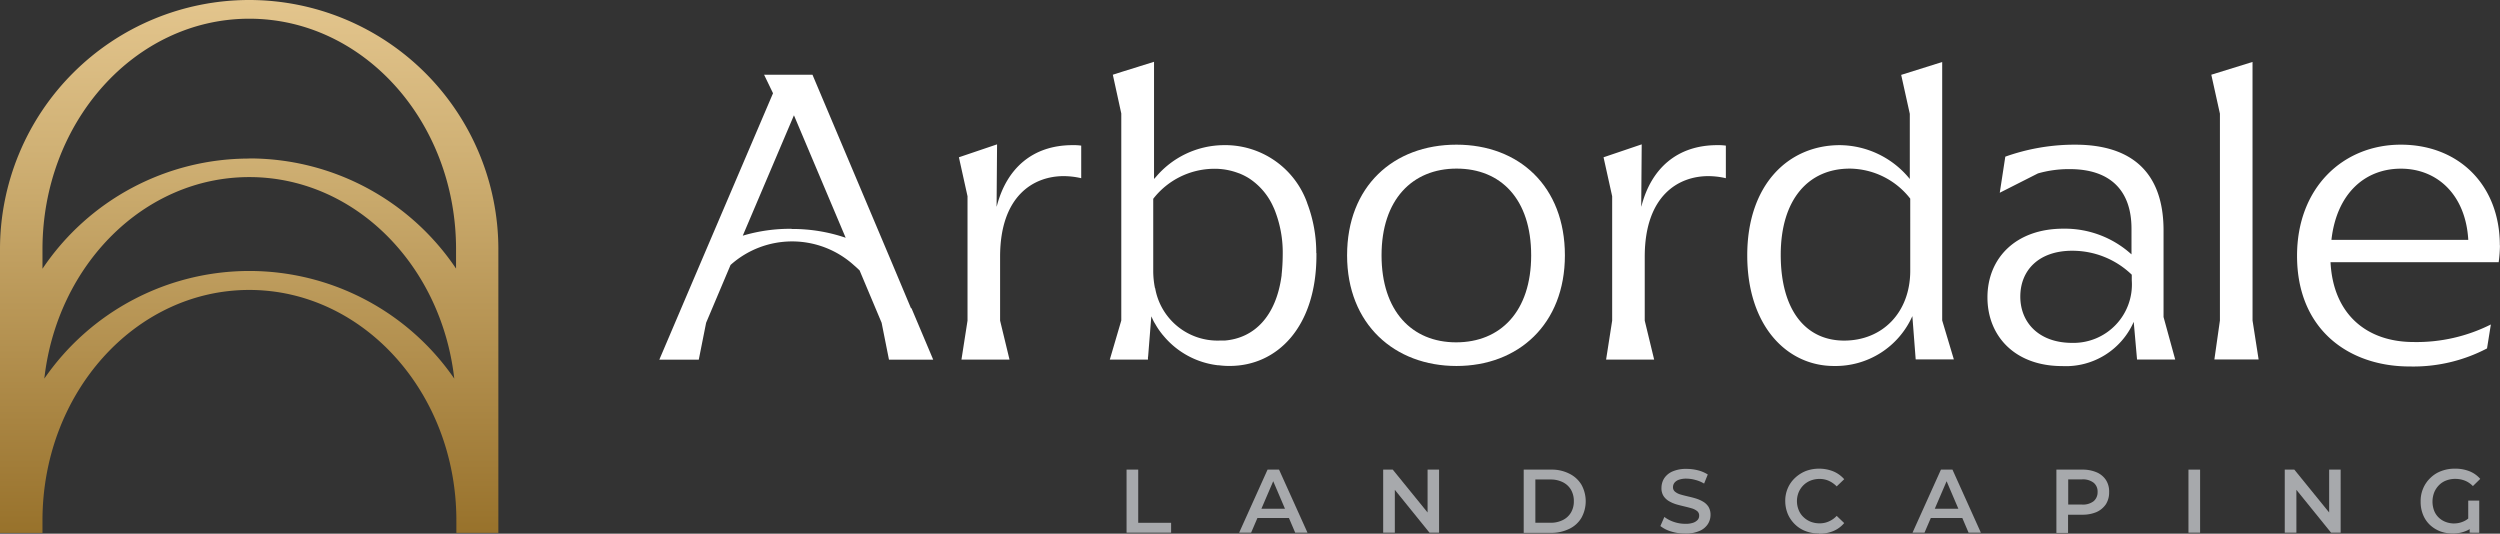 <svg xmlns="http://www.w3.org/2000/svg" xmlns:xlink="http://www.w3.org/1999/xlink" width="225.633" height="48.165" viewBox="0 0 225.633 48.165"><rect x="0" y="0" width="225.633" height="48.165" fill="#333333" stroke="none"/><defs><linearGradient id="a" x1="0.5" x2="0.5" y2="1" gradientUnits="objectBoundingBox"><stop offset="0" stop-color="#e3c58d"/><stop offset="0.28" stop-color="#d0b175"/><stop offset="0.87" stop-color="#a27d39"/><stop offset="1" stop-color="#98722b"/></linearGradient></defs><path d="M22.5,0A22.5,22.5,0,0,0,0,22.5v25.6H3.834V46.968c0-11.486,8.359-20.8,18.663-20.8s18.692,9.31,18.692,20.8v1.124h3.79V22.5A22.5,22.5,0,0,0,22.5,0Zm0,24.457a22.481,22.481,0,0,0-18.5,9.714c1.153-10.247,8.993-18.188,18.5-18.188S39.835,23.909,41,34.171A22.461,22.461,0,0,0,22.5,24.457Zm0-10.146A22.471,22.471,0,0,0,3.834,24.255V22.5c0-11.486,8.345-20.811,18.663-20.811S41.16,11,41.16,22.483v1.758A22.471,22.471,0,0,0,22.5,14.3Z" fill="url(#a)"/><g transform="translate(101.662 42.299)"><path d="M70.554,35.1V29.41h1.052v4.8h2.969V35.1H70.54Z" transform="translate(-70.54 -29.324)" fill="#a7a9ac"/><path d="M77.6,35.1l2.565-5.693H81.2L83.768,35.1h-1.11l-2.191-5.131h.418L78.681,35.1Zm1.182-1.326.288-.836h3.07l.288.836H78.782Z" transform="translate(-67.425 -29.324)" fill="#a7a9ac"/><path d="M86.62,35.1V29.41h.865l3.574,4.4h-.432v-4.4h1.038V35.1H90.8l-3.56-4.4h.432v4.4Z" transform="translate(-63.446 -29.324)" fill="#a7a9ac"/><path d="M95.42,35.1V29.41h2.493a3.457,3.457,0,0,1,1.614.36,2.613,2.613,0,0,1,1.1.994,3.081,3.081,0,0,1,0,3,2.53,2.53,0,0,1-1.1.994,3.643,3.643,0,0,1-1.614.36H95.42Zm1.052-.894h1.369a2.424,2.424,0,0,0,1.11-.245,1.761,1.761,0,0,0,.735-.677,1.963,1.963,0,0,0,.259-1.023,2.017,2.017,0,0,0-.259-1.038,1.761,1.761,0,0,0-.735-.677,2.424,2.424,0,0,0-1.11-.245H96.472v3.906Z" transform="translate(-59.563 -29.324)" fill="#a7a9ac"/><path d="M106.214,35.2a4.094,4.094,0,0,1-1.268-.187,2.883,2.883,0,0,1-.966-.49l.36-.821a2.948,2.948,0,0,0,.85.447,3.136,3.136,0,0,0,1.038.173,2.014,2.014,0,0,0,.721-.1.977.977,0,0,0,.4-.259.564.564,0,0,0,.13-.375.5.5,0,0,0-.187-.418,1.419,1.419,0,0,0-.49-.245c-.2-.058-.418-.115-.663-.173s-.476-.115-.721-.187a3.071,3.071,0,0,1-.663-.288,1.5,1.5,0,0,1-.49-.461,1.315,1.315,0,0,1-.187-.749,1.619,1.619,0,0,1,.245-.85,1.708,1.708,0,0,1,.749-.62,3.049,3.049,0,0,1,1.283-.231,4.15,4.15,0,0,1,1.023.13,3.052,3.052,0,0,1,.879.375l-.331.821a2.9,2.9,0,0,0-.793-.331,3.085,3.085,0,0,0-.778-.115,1.98,1.98,0,0,0-.706.1.868.868,0,0,0-.4.274.632.632,0,0,0-.13.389.5.5,0,0,0,.187.418,1.344,1.344,0,0,0,.476.245c.187.058.418.115.663.173s.49.115.721.187a3.071,3.071,0,0,1,.663.288,1.5,1.5,0,0,1,.49.461,1.385,1.385,0,0,1,.187.735,1.534,1.534,0,0,1-.245.836,1.673,1.673,0,0,1-.764.62,3.119,3.119,0,0,1-1.3.231Z" transform="translate(-55.787 -29.346)" fill="#a7a9ac"/><path d="M114.841,35.2a3.343,3.343,0,0,1-1.211-.216,2.712,2.712,0,0,1-.966-.62,2.855,2.855,0,0,1-.634-.922,3.065,3.065,0,0,1-.231-1.167,2.815,2.815,0,0,1,.231-1.167,2.749,2.749,0,0,1,.649-.922,3.08,3.08,0,0,1,.966-.62,3.343,3.343,0,0,1,1.211-.216,3.389,3.389,0,0,1,1.283.245,2.673,2.673,0,0,1,.98.706l-.677.649a2.361,2.361,0,0,0-.706-.5,2,2,0,0,0-.821-.173,2.189,2.189,0,0,0-.821.144,1.929,1.929,0,0,0-.649.418,1.979,1.979,0,0,0-.432.634,2.134,2.134,0,0,0,0,1.614,1.773,1.773,0,0,0,.432.634,2.01,2.01,0,0,0,.649.418,2.189,2.189,0,0,0,.821.144,1.952,1.952,0,0,0,.821-.173,2.131,2.131,0,0,0,.706-.5l.677.649a2.592,2.592,0,0,1-.98.721,3.335,3.335,0,0,1-1.283.245Z" transform="translate(-52.336 -29.35)" fill="#a7a9ac"/><path d="M119.77,35.1l2.565-5.693h1.038l2.565,5.693h-1.11l-2.191-5.131h.418L120.851,35.1Zm1.182-1.326.288-.836h3.07l.288.836h-3.646Z" transform="translate(-48.82 -29.324)" fill="#a7a9ac"/><path d="M128.78,35.1V29.41h2.335a3.2,3.2,0,0,1,1.3.245,1.889,1.889,0,0,1,.836.692,1.913,1.913,0,0,1,.288,1.1,1.981,1.981,0,0,1-.288,1.081,2.019,2.019,0,0,1-.836.706,3.2,3.2,0,0,1-1.3.245h-1.744l.461-.49v2.133H128.78Zm1.066-2.018-.461-.519h1.7a1.58,1.58,0,0,0,1.052-.3,1.056,1.056,0,0,0,.36-.836,1.012,1.012,0,0,0-.36-.836,1.58,1.58,0,0,0-1.052-.3h-1.7l.461-.519v3.3Z" transform="translate(-44.845 -29.324)" fill="#a7a9ac"/><path d="M137.05,35.1V29.41H138.1V35.1Z" transform="translate(-41.196 -29.324)" fill="#a7a9ac"/><path d="M143.08,35.1V29.41h.865l3.574,4.4h-.432v-4.4h1.038V35.1h-.865l-3.56-4.4h.432v4.4Z" transform="translate(-38.536 -29.324)" fill="#a7a9ac"/><path d="M154.487,35.2a3.15,3.15,0,0,1-1.11-.187,2.886,2.886,0,0,1-.922-.562,2.576,2.576,0,0,1-.634-.908,3.067,3.067,0,0,1-.231-1.239,2.836,2.836,0,0,1,.231-1.182,2.805,2.805,0,0,1,.649-.937,2.771,2.771,0,0,1,.98-.62,3.389,3.389,0,0,1,1.239-.216,3.459,3.459,0,0,1,1.3.231,2.527,2.527,0,0,1,.98.692l-.663.649a2.137,2.137,0,0,0-.721-.49,2.348,2.348,0,0,0-.85-.159,2.266,2.266,0,0,0-.836.144,1.8,1.8,0,0,0-.649.418,2.045,2.045,0,0,0-.432.649,2.32,2.32,0,0,0,0,1.686,1.718,1.718,0,0,0,.432.62,1.832,1.832,0,0,0,.62.375,2.055,2.055,0,0,0,.721.13,2.1,2.1,0,0,0,.879-.187,1.777,1.777,0,0,0,.706-.562l.447.562a1.715,1.715,0,0,1-.836.821,3.047,3.047,0,0,1-1.283.274Zm1.528-.072V34.38l-.13-.13V32.232h.994v2.9Z" transform="translate(-34.781 -29.35)" fill="#a7a9ac"/></g><g transform="translate(59.507 5.577)"><path d="M63.451,14.646l.043-5.606L60.05,10.207l.778,3.517V24.951l-.548,3.517h4.338l-.85-3.517V19.186c0-5.534,3.055-7.278,5.736-7.278a7.125,7.125,0,0,1,1.585.187V9.155a4.965,4.965,0,0,0-.778-.043c-3.6,0-5.967,2.09-6.846,5.534Z" transform="translate(-33.013 -1.589)" fill="#fff"/><path d="M94.232,9.06c-5.693,0-9.872,3.762-9.872,9.987s4.295,9.987,9.872,9.987,9.786-3.762,9.786-9.987S99.882,9.06,94.232,9.06ZM94.2,26.9c-3.992,0-6.73-2.825-6.73-7.854s2.782-7.826,6.774-7.826,6.73,2.753,6.73,7.826S98.2,26.9,94.2,26.9Z" transform="translate(-22.288 -1.58)" fill="#fff"/><path d="M103.821,14.646l.043-5.606-3.444,1.167.778,3.517V24.951l-.548,3.517h4.338l-.85-3.517V19.186c0-5.534,3.055-7.278,5.736-7.278a7.125,7.125,0,0,1,1.585.187V9.155a4.965,4.965,0,0,0-.778-.043c-3.6,0-5.967,2.09-6.846,5.534Z" transform="translate(-15.202 -1.589)" fill="#fff"/><path d="M127.031,3.88l-3.718,1.167.778,3.517v5.88a8.221,8.221,0,0,0-6.312-3.055c-4.684,0-8.359,3.6-8.359,9.944s3.56,9.987,7.826,9.987a7.585,7.585,0,0,0,7.076-4.5l.3,3.906h3.444l-1.052-3.517V3.88Zm-2.9,18.836c0,3.79-2.522,6.312-5.967,6.312s-5.722-2.709-5.722-7.739,2.522-7.782,6.226-7.782a7,7,0,0,1,5.462,2.709Z" transform="translate(-11.232 -3.866)" fill="#fff"/><path d="M140.356,16.8c0-5.26-2.9-7.739-7.97-7.739a18.648,18.648,0,0,0-6.312,1.081l-.5,3.257,3.444-1.744a10.139,10.139,0,0,1,2.868-.389c3.632,0,5.577,1.9,5.577,5.376v2.32a8.949,8.949,0,0,0-6.154-2.32c-4.295,0-6.846,2.666-6.846,6.2s2.522,6.2,6.73,6.2a6.686,6.686,0,0,0,6.471-3.992l.3,3.4h3.444l-1.052-3.834V16.8Zm-2.868,4.5a5.274,5.274,0,0,1-5.376,5.649c-2.983,0-4.684-1.816-4.684-4.179s1.657-4.136,4.684-4.136a7.72,7.72,0,0,1,5.376,2.162v.5Z" transform="translate(-4.596 -1.58)" fill="#fff"/><path d="M142.2,3.88,138.48,5.033l.778,3.517V27.213l-.5,3.517h3.992l-.548-3.517Z" transform="translate(1.59 -3.866)" fill="#fff"/><path d="M162.153,18.154c0-5.462-3.718-9.094-8.935-9.094s-9.368,3.877-9.368,10.031c0,6.73,4.756,9.987,10.146,9.987a14.342,14.342,0,0,0,7-1.629l.346-2.162a14.921,14.921,0,0,1-6.961,1.585c-4.295,0-7.278-2.551-7.509-7.206h15.176a12.517,12.517,0,0,0,.115-1.513Zm-15.2-.5c.461-4.136,2.983-6.428,6.269-6.428s5.851,2.364,6.082,6.428Z" transform="translate(3.959 -1.58)" fill="#fff"/><path d="M88.135,21.135a12.592,12.592,0,0,0-.821-4.511V16.61a7.856,7.856,0,0,0-7.235-5.217H79.79a8.091,8.091,0,0,0-6.154,2.9,1.435,1.435,0,0,0-.144.159V3.87l-1.34.418-.13.043-1.211.375-.274.086-.764.245.764,3.5V27.217L69.5,30.748h3.444v-.231l.014-.043.288-3.632c.058.13.13.274.187.4a2.678,2.678,0,0,0,.159.274,6.45,6.45,0,0,0,.62.922.382.382,0,0,0,.072.086,7.516,7.516,0,0,0,4.987,2.738h.086a7.093,7.093,0,0,0,.966.058c4.266,0,7.826-3.488,7.826-9.987v-.2ZM73.579,24.306a7.843,7.843,0,0,1-.159-1.571v-6.5a7,7,0,0,1,5.462-2.709,6,6,0,0,1,2.248.4h.014a5.512,5.512,0,0,1,.922.461h0a5.966,5.966,0,0,1,2.191,2.58c.029.058.058.13.086.187a10.439,10.439,0,0,1,.764,4.136,17.329,17.329,0,0,1-.1,1.787.646.646,0,0,1-.014.159c-.5,3.589-2.436,5.577-5.131,5.794H79.4a5.711,5.711,0,0,1-5.808-4.742Z" transform="translate(-28.844 -3.87)" fill="#fff"/><path d="M64,25.75,62.3,21.7h0L55.111,4.68H50.744l.807,1.672L45.383,20.793,43.12,26.1l-1.83,4.295h3.56l.663-3.329,2.205-5.217a8.321,8.321,0,0,1,11.155.043c.173.144.331.3.49.447l1.989,4.727.663,3.329h3.992l-1.96-4.641Zm-10.78-7.163a14.935,14.935,0,0,0-4.4.62L53.439,8.341l4.669,11.054a14.818,14.818,0,0,0-4.871-.793Z" transform="translate(-41.29 -3.513)" fill="#fff"/></g></svg>